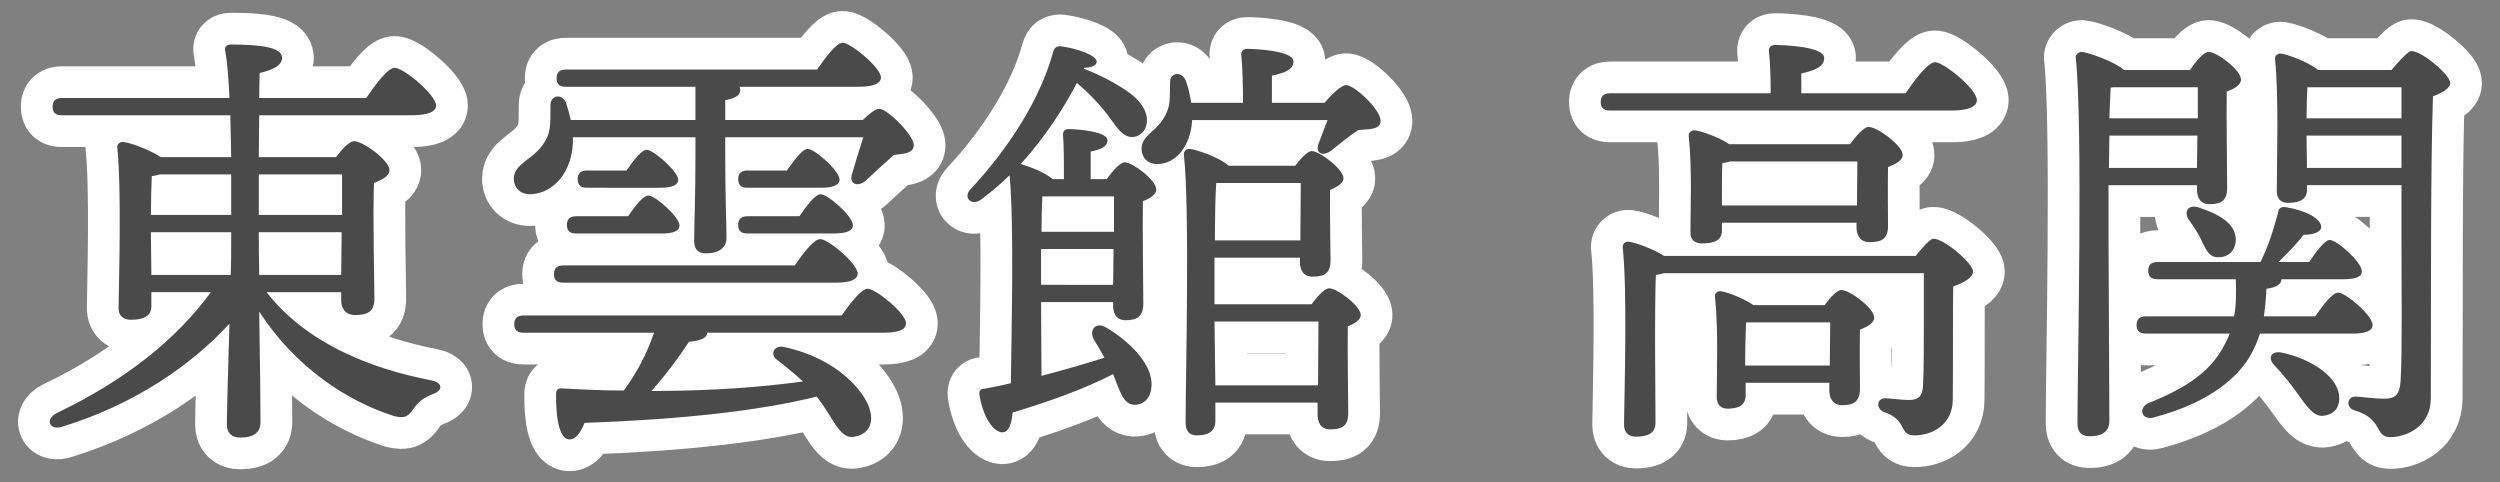 <?xml version="1.0" encoding="utf-8"?>
<!-- Generator: Adobe Illustrator 15.0.0, SVG Export Plug-In . SVG Version: 6.00 Build 0)  -->
<!DOCTYPE svg PUBLIC "-//W3C//DTD SVG 1.1//EN" "http://www.w3.org/Graphics/SVG/1.1/DTD/svg11.dtd">
<svg version="1.1" id="レイヤー_1" xmlns="http://www.w3.org/2000/svg" xmlns:xlink="http://www.w3.org/1999/xlink" x="0px"
	 y="0px" width="197px" height="38px" viewBox="-66.783 -21.989 197 38" enable-background="new -66.783 -21.989 197 38"
	 xml:space="preserve">
<rect x="-66.783" y="-21.989" width="197" height="38" fill="#808080" stroke="none"/>
<g>
	<g>
		<path fill="none" stroke="#FFFFFF" stroke-width="5" stroke-linecap="round" stroke-linejoin="round" d="M-45.778,1.034
			c3.162,4.046,8.193,6.018,12.918,6.936c1.088,0.204,0.918,0.85,0.204,1.088c-0.85,0.34-1.156,0.646-1.462,1.054
			c-0.476,0.714-0.748,0.918-1.632,0.68c-3.638-1.156-7.751-3.808-10.607-8.228c0.068,3.74,0.102,7.854,0.102,8.703
			c0,0.782-0.476,1.224-1.598,1.224c-0.68,0-1.054-0.373-1.054-1.02c0-0.918,0.102-4.521,0.204-7.955
			c-2.924,3.196-7.377,6.323-13.089,8.091c-1.088,0.408-1.496-0.544-0.51-1.054c5.27-2.516,9.349-5.711,12.137-9.519h-4.691v1.122
			c0,0.714-0.544,1.054-1.598,1.054c-0.646,0-0.986-0.34-0.986-0.917c0.034-2.414,0.238-9.417-0.102-12.647
			c-0.034-0.272,0.204-0.476,0.476-0.442c0.544,0.034,2.074,0.612,2.958,1.19h5.542c-0.034-1.088-0.034-2.21-0.068-3.298h-13.259
			c-0.442,0-0.748-0.136-0.748-0.68c0-0.51,0.306-0.68,0.748-0.68h13.191c-0.068-1.53-0.17-2.855-0.34-3.74
			c-0.068-0.306,0.136-0.476,0.442-0.476c2.312,0,4.045,0.204,4.045,1.054c0,0.578-0.714,0.952-1.768,1.19
			c0,0.476-0.034,1.156-0.034,1.972h8.431c0.748-1.088,1.7-2.38,2.244-2.38c0.714,0,3.23,2.108,3.264,2.958
			c0,0.476-0.578,0.782-1.938,0.782h-12.001l-0.034,3.298h6.085c0.476-0.646,1.054-1.258,1.428-1.258
			c0.714,0,2.788,1.53,2.788,2.278c0,0.476-0.612,0.782-1.224,1.02c-0.102,2.618,0.034,7.819,0.034,9.111
			c0,1.054-0.578,1.292-1.53,1.292c-0.816,0-1.088-0.612-1.088-1.156V1.034H-45.778z M-48.565-5.052c0-0.917,0-2.005,0-3.195h-5.61
			c-0.204,0.068-0.442,0.102-0.646,0.136c-0.034,0.612-0.068,1.938-0.068,3.06H-48.565z M-54.855-0.326h6.255
			c0.034-1.02,0.034-1.87,0.034-2.414v-0.952h-6.324v0.204L-54.855-0.326z M-46.389-8.247v3.195h6.561c0-1.292,0-2.481,0-3.195
			H-46.389z M-39.896-0.326l0.034-3.365h-6.527v0.136c0,0.646,0,1.802,0.034,3.229H-39.896z"/>
		<path fill="none" stroke="#FFFFFF" stroke-width="5" stroke-linecap="round" stroke-linejoin="round" d="M1.209-12.531
			c0.476-0.476,0.986-0.884,1.292-0.884c0.646,0,2.72,2.074,2.72,2.855c0,0.68-0.816,0.68-1.563,0.782
			c-0.816,0.714-1.7,1.53-2.278,2.074c-0.68,0.51-1.326,0.136-0.986-0.68c0.17-0.646,0.544-1.802,0.85-2.788H-9.635v1.394
			c0,3.229,0.102,5.575,0.102,6.527c0,0.714-0.51,1.224-1.632,1.224c-0.68,0-0.918-0.374-0.918-1.02
			c0-1.088,0.102-3.365,0.102-6.731v-1.394h-9.655c0,0.272,0,0.578-0.034,0.85c-0.272,2.312-1.802,3.637-3.366,3.637
			c-0.748,0-1.258-0.51-1.258-1.224c0-1.258,1.666-1.496,2.481-2.992c0.51-0.782,0.374-1.836,0.408-2.822
			c0-0.782,0.918-0.918,1.224-0.17c0.136,0.408,0.272,0.884,0.374,1.36h9.825v-2.618H-22.18c-0.442,0-0.748-0.136-0.748-0.68
			c0-0.51,0.306-0.68,0.748-0.68h19.786c0.68-0.986,1.53-2.108,2.006-2.108c0.646,0,2.992,1.938,3.026,2.72
			c0,0.476-0.544,0.748-1.802,0.748h-9.349c0.034,0.068,0.068,0.17,0.068,0.238c0,0.408-0.374,0.68-1.19,0.816v1.564H1.209z
			 M-0.456,2.87c0.68-0.986,1.564-2.108,2.04-2.108c0.646,0,3.026,1.938,3.026,2.72c0,0.476-0.51,0.748-1.802,0.748h-13.871
			c0,0.476-0.68,0.646-1.428,0.714c-0.748,1.156-1.836,2.618-2.958,3.876c4.793,0,8.669-0.306,11.933-0.748
			C-4.162,7.459-4.842,6.915-5.59,6.338C-6.1,5.964-5.828,5.182-5.012,5.352c4.318,0.918,6.459,3.638,6.799,5.031
			c0.272,1.088-0.204,1.802-1.088,2.006c-0.68,0.204-1.088-0.136-1.598-0.85c-0.408-0.578-0.85-1.428-1.53-2.278
			c-4.488,1.122-10.641,1.801-18.291,2.074c-0.306,0.748-0.714,1.394-1.292,1.292c-0.714-0.137-0.986-1.768-0.952-3.638
			c0.034-0.306,0.17-0.374,0.442-0.374c1.734,0.102,3.366,0.17,4.896,0.17c1.054-1.462,1.768-2.788,2.38-4.556h-10.267
			c-0.442,0-0.748-0.136-0.748-0.68c0-0.51,0.306-0.68,0.748-0.68H-0.456z M-22.384,0.286c-0.442,0-0.748-0.136-0.748-0.68
			c0-0.51,0.306-0.68,0.748-0.68h18.222c0.68-0.986,1.53-2.074,2.006-2.074c0.646,0,2.958,1.938,2.958,2.72
			c0,0.442-0.51,0.714-1.768,0.714H-22.384z M-21.364-3.59c-0.442,0-0.748-0.136-0.748-0.68c0-0.51,0.306-0.68,0.748-0.68h4.079
			c0.544-0.816,1.19-1.632,1.598-1.632c0.544,0,2.448,1.7,2.448,2.346c0,0.476-0.51,0.646-1.428,0.646H-21.364z M-20.514-7.193
			c-0.442,0-0.748-0.136-0.748-0.68c0-0.51,0.306-0.68,0.748-0.68h3.094c0.578-0.816,1.19-1.632,1.598-1.632
			c0.544,0,2.448,1.7,2.482,2.346c0,0.476-0.544,0.646-1.462,0.646H-20.514z M-7.867-7.193c-0.442,0-0.748-0.136-0.748-0.68
			c0-0.51,0.306-0.68,0.748-0.68h3.093c0.578-0.816,1.224-1.7,1.632-1.7c0.578,0,2.516,1.734,2.516,2.414
			c0,0.442-0.544,0.646-1.462,0.646H-7.867z M-7.867-3.59c-0.442,0-0.748-0.136-0.748-0.68c0-0.51,0.306-0.68,0.748-0.68h4.08
			c0.578-0.85,1.258-1.734,1.666-1.734c0.578,0,2.55,1.734,2.55,2.448c0,0.442-0.544,0.646-1.496,0.646H-7.867z"/>
		<path fill="none" stroke="#FFFFFF" stroke-width="5" stroke-linecap="round" stroke-linejoin="round" d="M20.421-7.873
			c0.476-0.646,1.054-1.326,1.428-1.326c0.612,0,2.481,1.394,2.481,2.142c0,0.408-0.51,0.714-1.054,0.917
			c-0.034,2.074,0.034,7.003,0.034,8.058c0,1.054-0.51,1.326-1.394,1.326c-0.782,0-0.986-0.612-0.986-1.156V1.816h-5.677
			l0.034,5.813c1.802-0.476,3.434-0.952,4.964-1.428c-0.272-0.51-0.544-0.952-0.816-1.394c-0.442-0.748,0.102-1.496,0.952-0.986
			c2.108,1.258,3.672,3.06,3.57,4.589c-0.034,0.884-0.544,1.53-1.394,1.496c-0.85-0.068-1.088-1.054-1.632-2.414
			c-2.312,1.19-4.998,2.142-7.921,3.026c-0.068,0.816-0.272,1.564-0.816,1.564c-0.714-0.034-1.53-1.224-1.802-2.992
			c-0.034-0.306,0.102-0.442,0.374-0.442c0.714-0.136,1.428-0.272,2.108-0.442c0.034-3.536,0.272-12.511-0.102-16.386
			c-0.68,0.68-1.462,1.326-2.278,1.938c-0.748,0.51-1.428-0.204-0.782-0.85c3.094-3.332,5.507-7.173,6.493-10.811
			c0.102-0.34,0.272-0.442,0.578-0.442c1.326,0.17,2.855,0.714,2.855,1.224c0,0.306-0.476,0.476-0.986,0.476l-0.034,0.068
			c1.156,0.442,2.142,0.952,2.89,1.428c1.122,0.68,1.768,1.326,2.006,2.108c0.271,0.85-0.136,1.7-0.918,1.835
			c-1.02,0.17-1.53-1.088-2.482-2.209c-0.578-0.68-1.224-1.36-2.04-2.04c-0.986,1.904-2.482,4.25-4.42,6.392
			c0.714,0.204,1.938,0.68,2.516,1.19h0.884c0-1.156,0-2.516-0.068-3.434c-0.034-0.34,0.136-0.51,0.442-0.51
			c0.578,0,3.06,0.17,3.06,0.884c0,0.476-0.476,0.714-1.326,0.884v2.176H20.421z M20.931,0.456l0.034-2.822h-5.711
			c0,1.258,0,2.346,0,2.788v0.034H20.931z M20.999-3.725c0-1.088,0-2.108,0-2.788h-5.643c-0.034,0.612-0.068,1.666-0.068,2.788
			H20.999z M37.589-13.89c0.544-0.646,1.326-1.394,1.7-1.394c0.646,0,2.72,1.904,2.72,2.822c0,0.714-0.952,0.646-1.734,0.714
			c-0.781,0.476-1.632,1.224-2.21,1.666c-0.714,0.476-1.291,0.102-0.884-0.748c0.17-0.442,0.408-1.088,0.646-1.7H27.152v0.102
			c-0.136,1.938-1.258,3.366-2.753,3.366c-0.748,0-1.224-0.51-1.224-1.19c0-1.156,1.258-1.326,1.938-2.788
			c0.374-0.714,0.272-1.666,0.306-2.482c0-0.748,0.918-0.884,1.224-0.136c0.204,0.51,0.34,1.122,0.442,1.768h4.08
			c0-1.292-0.034-2.788-0.136-3.74c-0.034-0.34,0.17-0.51,0.476-0.51c0.579,0,3.638,0.136,3.638,0.986
			c0,0.646-0.681,0.918-1.7,1.122v2.142H37.589z M36.57,1.986c0.441-0.612,1.02-1.258,1.394-1.258c0.612,0,2.481,1.394,2.481,2.108
			c0,0.374-0.476,0.68-1.02,0.884c-0.034,1.836,0.034,5.847,0.034,6.833c0,1.054-0.51,1.292-1.428,1.292
			c-0.782,0-0.986-0.612-0.986-1.156V9.737h-8.057v1.428c0,0.782-0.476,1.155-1.462,1.155c-0.578,0-0.884-0.34-0.884-0.985
			c0-3.4,0.34-16.896-0.136-21.146c-0.034-0.238,0.204-0.476,0.476-0.442c0.578,0.068,2.346,0.68,3.06,1.326h5.235
			c0.441-0.578,0.985-1.156,1.292-1.156c0.646,0,2.516,1.428,2.516,2.142c0,0.408-0.51,0.68-1.054,0.918
			c-0.034,1.564,0.033,4.658,0.033,5.542c0,1.054-0.51,1.292-1.428,1.292c-0.781,0-0.985-0.612-0.985-1.156v-0.34H28.92v2.584v1.088
			H36.57z M37.079,8.377c0-1.7,0.034-3.841,0.034-5.031H28.92l0.068,5.031H37.079z M35.686-3.046c0-1.462,0.033-3.434,0.033-4.521
			h-6.663c-0.068,0.918-0.102,2.788-0.102,4.521H35.686z"/>
		<path fill="none" stroke="#FFFFFF" stroke-width="5" stroke-linecap="round" stroke-linejoin="round" d="M83.387-14.638
			c0.748-1.122,1.768-2.448,2.313-2.448c0.68,0,3.297,2.108,3.297,2.992c0,0.476-0.611,0.816-1.972,0.816H60.1
			c-0.442,0-0.748-0.136-0.748-0.68c0-0.51,0.306-0.68,0.748-0.68h12.646c0-1.122-0.034-2.414-0.136-3.297
			c-0.034-0.34,0.17-0.51,0.476-0.51c0.578,0,3.876,0.102,3.876,1.02c0,0.714-0.748,0.986-1.802,1.224v1.563H83.387z M84.169-1.822
			c0.544-0.68,1.156-1.36,1.394-1.36c0.851,0,3.128,1.938,3.128,2.583c0,0.51-0.748,0.884-1.563,1.19
			c-0.034,2.278,0,5.813-0.034,8.907c0,1.972-1.632,2.821-2.992,2.821c-1.325,0-0.51-1.189-2.413-1.835
			c-0.681-0.272-0.578-1.088,0.067-1.088c0.272,0,1.36,0.136,1.87,0.136c0.782,0,1.054-0.306,1.122-1.054
			c0.067-1.258,0.067-3.297,0.067-4.896v-4.045h-20.5c-0.17,0.068-0.407,0.102-0.611,0.136c-0.068,1.088-0.068,4.521-0.068,5.304
			l0.034,6.357c0,0.748-0.51,1.088-1.53,1.088c-0.611,0-0.951-0.34-0.951-0.952c0.033-2.55,0.271-10.573-0.103-13.973
			c-0.034-0.238,0.204-0.476,0.477-0.442c0.544,0.068,1.938,0.578,2.787,1.122H84.169z M79.001-10.627
			c0.477-0.646,1.088-1.36,1.462-1.36c0.681,0,2.687,1.462,2.687,2.21c0,0.442-0.578,0.714-1.156,0.952c-0.034,1.53,0,3.808,0,4.624
			c0,1.054-0.51,1.292-1.462,1.292c-0.782,0-1.02-0.612-1.02-1.156v-0.374H68.905v0.612c0,0.748-0.544,1.02-1.563,1.02
			c-0.612,0-0.918-0.306-0.918-0.884c0-1.802,0.136-4.998-0.136-7.582c-0.034-0.272,0.237-0.476,0.51-0.442
			c0.544,0.068,1.869,0.544,2.686,1.088H79.001z M76.996,2.054c0.441-0.612,0.985-1.19,1.325-1.19c0.646,0,2.584,1.428,2.584,2.176
			c0,0.442-0.544,0.714-1.122,0.952c-0.034,1.462,0,3.841,0,4.624c0,1.054-0.51,1.326-1.394,1.326c-0.782,0-1.021-0.612-1.021-1.156
			V8.174h-6.595v0.986c0,0.748-0.51,1.054-1.428,1.054c-0.544,0-0.851-0.34-0.851-0.918c0-1.87,0.137-5.27-0.136-7.921
			c-0.034-0.272,0.238-0.476,0.51-0.408c0.578,0.102,1.802,0.578,2.516,1.088H76.996z M79.545-5.799l0.034-3.468H69.551
			c-0.204,0.068-0.408,0.102-0.612,0.136c-0.034,0.544-0.034,1.972-0.034,2.447v0.884H79.545z M77.404,6.814l0.034-3.4h-6.629
			C70.775,4.026,70.74,5.488,70.74,6.1v0.714H77.404z"/>
		<path fill="none" stroke="#FFFFFF" stroke-width="5" stroke-linecap="round" stroke-linejoin="round" d="M99.369-7.397
			c0,1.904,0,3.536,0,4.114c0,1.224,0.067,13.021,0.067,14.449c0,0.782-0.476,1.224-1.563,1.224c-0.68,0-0.952-0.374-0.952-1.02
			c0-4.318,0.442-23.594-0.136-28.795c-0.034-0.204,0.17-0.476,0.476-0.476c0.442,0.034,2.516,0.714,3.332,1.428h5.201
			c0.442-0.68,1.088-1.428,1.462-1.428c0.646,0,2.55,1.428,2.55,2.176c0,0.442-0.544,0.748-1.122,0.952
			c-0.034,2.006,0.034,6.527,0.034,7.581s-0.51,1.292-1.394,1.292c-0.782,0-0.986-0.612-0.986-1.156v-0.34H99.369z M106.338-8.757
			l0.034-2.549h-6.936l-0.034,2.549H106.338z M99.539-15.08c-0.034,0.544-0.068,1.428-0.103,2.414h6.97v-2.447h-6.663L99.539-15.08z
			 M111.302,4.298c-0.204,0.646-0.477,1.258-0.816,1.836c-1.224,2.006-3.671,3.74-7.513,4.76c-1.021,0.306-1.292-0.782-0.442-1.122
			c3.06-1.224,4.828-2.516,5.848-4.352c0.204-0.374,0.408-0.748,0.544-1.122h-6.596c-0.441,0-0.748-0.136-0.748-0.68
			c0-0.51,0.307-0.68,0.748-0.68h6.936c0.17-0.85,0.17-1.802,0.136-2.923h-6.153c-0.441,0-0.748-0.136-0.748-0.68
			c0-0.51,0.307-0.68,0.748-0.68h8.092c0.646-1.258,1.054-2.618,1.394-3.91c0-0.272,0.238-0.476,0.612-0.408
			c1.495,0.238,2.821,0.884,2.787,1.598c-0.067,0.408-0.714,0.578-1.394,0.578c-0.612,0.816-1.326,1.496-1.972,2.142h2.413
			c0.578-0.85,1.225-1.734,1.632-1.734c0.578,0,2.517,1.768,2.517,2.448c0.033,0.442-0.477,0.646-1.462,0.646h-4.862
			c-0.033,0.408-0.407,0.646-1.189,0.748c-0.034,0.748-0.102,1.496-0.204,2.176h4.046c0.611-0.884,1.359-1.87,1.802-1.87
			c0.611,0,2.72,1.802,2.72,2.55c0,0.442-0.51,0.68-1.598,0.68H111.302z M106.508-5.629c1.462,0.476,2.89,1.224,2.89,2.516
			c0,0.816-0.544,1.428-1.428,1.394c-0.748,0-0.985-0.748-1.359-1.496c-0.238-0.476-0.578-0.986-0.918-1.462
			C105.284-5.289,105.624-5.935,106.508-5.629z M117.524,9.057c0.136,0.884-0.238,1.564-1.122,1.7
			c-0.816,0.17-1.36-0.646-2.142-1.734c-0.578-0.816-1.19-1.564-1.836-2.244c-0.511-0.51-0.272-1.156,0.577-0.986
			C115.007,6.201,117.251,7.459,117.524,9.057z M121.671-16.474c0.544-0.68,1.325-1.496,1.563-1.496c0.816,0,3.06,1.87,3.06,2.516
			c0,0.442-0.646,0.782-1.359,1.054c-0.204,5.949-0.137,15.978-0.17,23.797c0,2.209-1.904,3.06-3.196,3.06
			c-1.258,0-0.544-1.462-2.821-2.108c-0.714-0.238-0.578-1.088,0.067-1.088c0.307,0,1.564,0.17,2.278,0.17
			c0.884,0,1.224-0.34,1.292-1.394c0.136-2.414,0.067-7.479,0.067-11.049v-4.386h-7.445v0.34c0,0.748-0.51,1.054-1.495,1.054
			c-0.578,0-0.885-0.34-0.885-0.918c0-2.176,0.171-7.445-0.136-10.403c-0.034-0.272,0.204-0.476,0.477-0.442
			c0.646,0.102,2.209,0.714,2.923,1.292H121.671z M115.041-15.114c-0.034,0.544-0.067,1.598-0.067,2.447h7.479v-2.447H115.041z
			 M122.452-8.757v-2.549h-7.479l0.033,2.549H122.452z"/>
	</g>
	<g>
		<path fill="#4A4A4A" d="M-45.778,1.034c3.162,4.046,8.193,6.018,12.918,6.936c1.088,0.204,0.918,0.85,0.204,1.088
			c-0.85,0.34-1.156,0.646-1.462,1.054c-0.476,0.714-0.748,0.918-1.632,0.68c-3.638-1.156-7.751-3.808-10.607-8.228
			c0.068,3.74,0.102,7.854,0.102,8.703c0,0.782-0.476,1.224-1.598,1.224c-0.68,0-1.054-0.373-1.054-1.02
			c0-0.918,0.102-4.521,0.204-7.955c-2.924,3.196-7.377,6.323-13.089,8.091c-1.088,0.408-1.496-0.544-0.51-1.054
			c5.27-2.516,9.349-5.711,12.137-9.519h-4.691v1.122c0,0.714-0.544,1.054-1.598,1.054c-0.646,0-0.986-0.34-0.986-0.917
			c0.034-2.414,0.238-9.417-0.102-12.647c-0.034-0.272,0.204-0.476,0.476-0.442c0.544,0.034,2.074,0.612,2.958,1.19h5.542
			c-0.034-1.088-0.034-2.21-0.068-3.298h-13.259c-0.442,0-0.748-0.136-0.748-0.68c0-0.51,0.306-0.68,0.748-0.68h13.191
			c-0.068-1.53-0.17-2.855-0.34-3.74c-0.068-0.306,0.136-0.476,0.442-0.476c2.312,0,4.045,0.204,4.045,1.054
			c0,0.578-0.714,0.952-1.768,1.19c0,0.476-0.034,1.156-0.034,1.972h8.431c0.748-1.088,1.7-2.38,2.244-2.38
			c0.714,0,3.23,2.108,3.264,2.958c0,0.476-0.578,0.782-1.938,0.782h-12.001l-0.034,3.298h6.085
			c0.476-0.646,1.054-1.258,1.428-1.258c0.714,0,2.788,1.53,2.788,2.278c0,0.476-0.612,0.782-1.224,1.02
			c-0.102,2.618,0.034,7.819,0.034,9.111c0,1.054-0.578,1.292-1.53,1.292c-0.816,0-1.088-0.612-1.088-1.156V1.034H-45.778z
			 M-48.565-5.052c0-0.917,0-2.005,0-3.195h-5.61c-0.204,0.068-0.442,0.102-0.646,0.136c-0.034,0.612-0.068,1.938-0.068,3.06
			H-48.565z M-54.855-0.326h6.255c0.034-1.02,0.034-1.87,0.034-2.414v-0.952h-6.324v0.204L-54.855-0.326z M-46.389-8.247v3.195
			h6.561c0-1.292,0-2.481,0-3.195H-46.389z M-39.896-0.326l0.034-3.365h-6.527v0.136c0,0.646,0,1.802,0.034,3.229H-39.896z"/>
		<path fill="#4A4A4A" d="M1.209-12.531c0.476-0.476,0.986-0.884,1.292-0.884c0.646,0,2.72,2.074,2.72,2.855
			c0,0.68-0.816,0.68-1.563,0.782c-0.816,0.714-1.7,1.53-2.278,2.074c-0.68,0.51-1.326,0.136-0.986-0.68
			c0.17-0.646,0.544-1.802,0.85-2.788H-9.635v1.394c0,3.229,0.102,5.575,0.102,6.527c0,0.714-0.51,1.224-1.632,1.224
			c-0.68,0-0.918-0.374-0.918-1.02c0-1.088,0.102-3.365,0.102-6.731v-1.394h-9.655c0,0.272,0,0.578-0.034,0.85
			c-0.272,2.312-1.802,3.637-3.366,3.637c-0.748,0-1.258-0.51-1.258-1.224c0-1.258,1.666-1.496,2.481-2.992
			c0.51-0.782,0.374-1.836,0.408-2.822c0-0.782,0.918-0.918,1.224-0.17c0.136,0.408,0.272,0.884,0.374,1.36h9.825v-2.618H-22.18
			c-0.442,0-0.748-0.136-0.748-0.68c0-0.51,0.306-0.68,0.748-0.68h19.786c0.68-0.986,1.53-2.108,2.006-2.108
			c0.646,0,2.992,1.938,3.026,2.72c0,0.476-0.544,0.748-1.802,0.748h-9.349c0.034,0.068,0.068,0.17,0.068,0.238
			c0,0.408-0.374,0.68-1.19,0.816v1.564H1.209z M-0.456,2.87c0.68-0.986,1.564-2.108,2.04-2.108c0.646,0,3.026,1.938,3.026,2.72
			c0,0.476-0.51,0.748-1.802,0.748h-13.871c0,0.476-0.68,0.646-1.428,0.714c-0.748,1.156-1.836,2.618-2.958,3.876
			c4.793,0,8.669-0.306,11.933-0.748C-4.162,7.459-4.842,6.915-5.59,6.338C-6.1,5.964-5.828,5.182-5.012,5.352
			c4.318,0.918,6.459,3.638,6.799,5.031c0.272,1.088-0.204,1.802-1.088,2.006c-0.68,0.204-1.088-0.136-1.598-0.85
			c-0.408-0.578-0.85-1.428-1.53-2.278c-4.488,1.122-10.641,1.801-18.291,2.074c-0.306,0.748-0.714,1.394-1.292,1.292
			c-0.714-0.137-0.986-1.768-0.952-3.638c0.034-0.306,0.17-0.374,0.442-0.374c1.734,0.102,3.366,0.17,4.896,0.17
			c1.054-1.462,1.768-2.788,2.38-4.556h-10.267c-0.442,0-0.748-0.136-0.748-0.68c0-0.51,0.306-0.68,0.748-0.68H-0.456z
			 M-22.384,0.286c-0.442,0-0.748-0.136-0.748-0.68c0-0.51,0.306-0.68,0.748-0.68h18.222c0.68-0.986,1.53-2.074,2.006-2.074
			c0.646,0,2.958,1.938,2.958,2.72c0,0.442-0.51,0.714-1.768,0.714H-22.384z M-21.364-3.59c-0.442,0-0.748-0.136-0.748-0.68
			c0-0.51,0.306-0.68,0.748-0.68h4.079c0.544-0.816,1.19-1.632,1.598-1.632c0.544,0,2.448,1.7,2.448,2.346
			c0,0.476-0.51,0.646-1.428,0.646H-21.364z M-20.514-7.193c-0.442,0-0.748-0.136-0.748-0.68c0-0.51,0.306-0.68,0.748-0.68h3.094
			c0.578-0.816,1.19-1.632,1.598-1.632c0.544,0,2.448,1.7,2.482,2.346c0,0.476-0.544,0.646-1.462,0.646H-20.514z M-7.867-7.193
			c-0.442,0-0.748-0.136-0.748-0.68c0-0.51,0.306-0.68,0.748-0.68h3.093c0.578-0.816,1.224-1.7,1.632-1.7
			c0.578,0,2.516,1.734,2.516,2.414c0,0.442-0.544,0.646-1.462,0.646H-7.867z M-7.867-3.59c-0.442,0-0.748-0.136-0.748-0.68
			c0-0.51,0.306-0.68,0.748-0.68h4.08c0.578-0.85,1.258-1.734,1.666-1.734c0.578,0,2.55,1.734,2.55,2.448
			c0,0.442-0.544,0.646-1.496,0.646H-7.867z"/>
		<path fill="#4A4A4A" d="M20.421-7.873c0.476-0.646,1.054-1.326,1.428-1.326c0.612,0,2.481,1.394,2.481,2.142
			c0,0.408-0.51,0.714-1.054,0.917c-0.034,2.074,0.034,7.003,0.034,8.058c0,1.054-0.51,1.326-1.394,1.326
			c-0.782,0-0.986-0.612-0.986-1.156V1.816h-5.677l0.034,5.813c1.802-0.476,3.434-0.952,4.964-1.428
			c-0.272-0.51-0.544-0.952-0.816-1.394c-0.442-0.748,0.102-1.496,0.952-0.986c2.108,1.258,3.672,3.06,3.57,4.589
			c-0.034,0.884-0.544,1.53-1.394,1.496c-0.85-0.068-1.088-1.054-1.632-2.414c-2.312,1.19-4.998,2.142-7.921,3.026
			c-0.068,0.816-0.272,1.564-0.816,1.564c-0.714-0.034-1.53-1.224-1.802-2.992c-0.034-0.306,0.102-0.442,0.374-0.442
			c0.714-0.136,1.428-0.272,2.108-0.442c0.034-3.536,0.272-12.511-0.102-16.386c-0.68,0.68-1.462,1.326-2.278,1.938
			c-0.748,0.51-1.428-0.204-0.782-0.85c3.094-3.332,5.507-7.173,6.493-10.811c0.102-0.34,0.272-0.442,0.578-0.442
			c1.326,0.17,2.855,0.714,2.855,1.224c0,0.306-0.476,0.476-0.986,0.476l-0.034,0.068c1.156,0.442,2.142,0.952,2.89,1.428
			c1.122,0.68,1.768,1.326,2.006,2.108c0.271,0.85-0.136,1.7-0.918,1.835c-1.02,0.17-1.53-1.088-2.482-2.209
			c-0.578-0.68-1.224-1.36-2.04-2.04c-0.986,1.904-2.482,4.25-4.42,6.392c0.714,0.204,1.938,0.68,2.516,1.19h0.884
			c0-1.156,0-2.516-0.068-3.434c-0.034-0.34,0.136-0.51,0.442-0.51c0.578,0,3.06,0.17,3.06,0.884c0,0.476-0.476,0.714-1.326,0.884
			v2.176H20.421z M20.931,0.456l0.034-2.822h-5.711c0,1.258,0,2.346,0,2.788v0.034H20.931z M20.999-3.725c0-1.088,0-2.108,0-2.788
			h-5.643c-0.034,0.612-0.068,1.666-0.068,2.788H20.999z M37.589-13.89c0.544-0.646,1.326-1.394,1.7-1.394
			c0.646,0,2.72,1.904,2.72,2.822c0,0.714-0.952,0.646-1.734,0.714c-0.781,0.476-1.632,1.224-2.21,1.666
			c-0.714,0.476-1.291,0.102-0.884-0.748c0.17-0.442,0.408-1.088,0.646-1.7H27.152v0.102c-0.136,1.938-1.258,3.366-2.753,3.366
			c-0.748,0-1.224-0.51-1.224-1.19c0-1.156,1.258-1.326,1.938-2.788c0.374-0.714,0.272-1.666,0.306-2.482
			c0-0.748,0.918-0.884,1.224-0.136c0.204,0.51,0.34,1.122,0.442,1.768h4.08c0-1.292-0.034-2.788-0.136-3.74
			c-0.034-0.34,0.17-0.51,0.476-0.51c0.579,0,3.638,0.136,3.638,0.986c0,0.646-0.681,0.918-1.7,1.122v2.142H37.589z M36.57,1.986
			c0.441-0.612,1.02-1.258,1.394-1.258c0.612,0,2.481,1.394,2.481,2.108c0,0.374-0.476,0.68-1.02,0.884
			c-0.034,1.836,0.034,5.847,0.034,6.833c0,1.054-0.51,1.292-1.428,1.292c-0.782,0-0.986-0.612-0.986-1.156V9.737h-8.057v1.428
			c0,0.782-0.476,1.155-1.462,1.155c-0.578,0-0.884-0.34-0.884-0.985c0-3.4,0.34-16.896-0.136-21.146
			c-0.034-0.238,0.204-0.476,0.476-0.442c0.578,0.068,2.346,0.68,3.06,1.326h5.235c0.441-0.578,0.985-1.156,1.292-1.156
			c0.646,0,2.516,1.428,2.516,2.142c0,0.408-0.51,0.68-1.054,0.918c-0.034,1.564,0.033,4.658,0.033,5.542
			c0,1.054-0.51,1.292-1.428,1.292c-0.781,0-0.985-0.612-0.985-1.156v-0.34H28.92v2.584v1.088H36.57z M37.079,8.377
			c0-1.7,0.034-3.841,0.034-5.031H28.92l0.068,5.031H37.079z M35.686-3.046c0-1.462,0.033-3.434,0.033-4.521h-6.663
			c-0.068,0.918-0.102,2.788-0.102,4.521H35.686z"/>
		<path fill="#4A4A4A" d="M83.387-14.638c0.748-1.122,1.768-2.448,2.313-2.448c0.68,0,3.297,2.108,3.297,2.992
			c0,0.476-0.611,0.816-1.972,0.816H60.1c-0.442,0-0.748-0.136-0.748-0.68c0-0.51,0.306-0.68,0.748-0.68h12.646
			c0-1.122-0.034-2.414-0.136-3.297c-0.034-0.34,0.17-0.51,0.476-0.51c0.578,0,3.876,0.102,3.876,1.02
			c0,0.714-0.748,0.986-1.802,1.224v1.563H83.387z M84.169-1.822c0.544-0.68,1.156-1.36,1.394-1.36c0.851,0,3.128,1.938,3.128,2.583
			c0,0.51-0.748,0.884-1.563,1.19c-0.034,2.278,0,5.813-0.034,8.907c0,1.972-1.632,2.821-2.992,2.821
			c-1.325,0-0.51-1.189-2.413-1.835c-0.681-0.272-0.578-1.088,0.067-1.088c0.272,0,1.36,0.136,1.87,0.136
			c0.782,0,1.054-0.306,1.122-1.054c0.067-1.258,0.067-3.297,0.067-4.896v-4.045h-20.5c-0.17,0.068-0.407,0.102-0.611,0.136
			c-0.068,1.088-0.068,4.521-0.068,5.304l0.034,6.357c0,0.748-0.51,1.088-1.53,1.088c-0.611,0-0.951-0.34-0.951-0.952
			c0.033-2.55,0.271-10.573-0.103-13.973c-0.034-0.238,0.204-0.476,0.477-0.442c0.544,0.068,1.938,0.578,2.787,1.122H84.169z
			 M79.001-10.627c0.477-0.646,1.088-1.36,1.462-1.36c0.681,0,2.687,1.462,2.687,2.21c0,0.442-0.578,0.714-1.156,0.952
			c-0.034,1.53,0,3.808,0,4.624c0,1.054-0.51,1.292-1.462,1.292c-0.782,0-1.02-0.612-1.02-1.156v-0.374H68.905v0.612
			c0,0.748-0.544,1.02-1.563,1.02c-0.612,0-0.918-0.306-0.918-0.884c0-1.802,0.136-4.998-0.136-7.582
			c-0.034-0.272,0.237-0.476,0.51-0.442c0.544,0.068,1.869,0.544,2.686,1.088H79.001z M76.996,2.054
			c0.441-0.612,0.985-1.19,1.325-1.19c0.646,0,2.584,1.428,2.584,2.176c0,0.442-0.544,0.714-1.122,0.952
			c-0.034,1.462,0,3.841,0,4.624c0,1.054-0.51,1.326-1.394,1.326c-0.782,0-1.021-0.612-1.021-1.156V8.174h-6.595v0.986
			c0,0.748-0.51,1.054-1.428,1.054c-0.544,0-0.851-0.34-0.851-0.918c0-1.87,0.137-5.27-0.136-7.921
			c-0.034-0.272,0.238-0.476,0.51-0.408c0.578,0.102,1.802,0.578,2.516,1.088H76.996z M79.545-5.799l0.034-3.468H69.551
			c-0.204,0.068-0.408,0.102-0.612,0.136c-0.034,0.544-0.034,1.972-0.034,2.447v0.884H79.545z M77.404,6.814l0.034-3.4h-6.629
			C70.775,4.026,70.74,5.488,70.74,6.1v0.714H77.404z"/>
		<path fill="#4A4A4A" d="M99.369-7.397c0,1.904,0,3.536,0,4.114c0,1.224,0.067,13.021,0.067,14.449
			c0,0.782-0.476,1.224-1.563,1.224c-0.68,0-0.952-0.374-0.952-1.02c0-4.318,0.442-23.594-0.136-28.795
			c-0.034-0.204,0.17-0.476,0.476-0.476c0.442,0.034,2.516,0.714,3.332,1.428h5.201c0.442-0.68,1.088-1.428,1.462-1.428
			c0.646,0,2.55,1.428,2.55,2.176c0,0.442-0.544,0.748-1.122,0.952c-0.034,2.006,0.034,6.527,0.034,7.581s-0.51,1.292-1.394,1.292
			c-0.782,0-0.986-0.612-0.986-1.156v-0.34H99.369z M106.338-8.757l0.034-2.549h-6.936l-0.034,2.549H106.338z M99.539-15.08
			c-0.034,0.544-0.068,1.428-0.103,2.414h6.97v-2.447h-6.663L99.539-15.08z M111.302,4.298c-0.204,0.646-0.477,1.258-0.816,1.836
			c-1.224,2.006-3.671,3.74-7.513,4.76c-1.021,0.306-1.292-0.782-0.442-1.122c3.06-1.224,4.828-2.516,5.848-4.352
			c0.204-0.374,0.408-0.748,0.544-1.122h-6.596c-0.441,0-0.748-0.136-0.748-0.68c0-0.51,0.307-0.68,0.748-0.68h6.936
			c0.17-0.85,0.17-1.802,0.136-2.923h-6.153c-0.441,0-0.748-0.136-0.748-0.68c0-0.51,0.307-0.68,0.748-0.68h8.092
			c0.646-1.258,1.054-2.618,1.394-3.91c0-0.272,0.238-0.476,0.612-0.408c1.495,0.238,2.821,0.884,2.787,1.598
			c-0.067,0.408-0.714,0.578-1.394,0.578c-0.612,0.816-1.326,1.496-1.972,2.142h2.413c0.578-0.85,1.225-1.734,1.632-1.734
			c0.578,0,2.517,1.768,2.517,2.448c0.033,0.442-0.477,0.646-1.462,0.646h-4.862c-0.033,0.408-0.407,0.646-1.189,0.748
			c-0.034,0.748-0.102,1.496-0.204,2.176h4.046c0.611-0.884,1.359-1.87,1.802-1.87c0.611,0,2.72,1.802,2.72,2.55
			c0,0.442-0.51,0.68-1.598,0.68H111.302z M106.508-5.629c1.462,0.476,2.89,1.224,2.89,2.516c0,0.816-0.544,1.428-1.428,1.394
			c-0.748,0-0.985-0.748-1.359-1.496c-0.238-0.476-0.578-0.986-0.918-1.462C105.284-5.289,105.624-5.935,106.508-5.629z
			 M117.524,9.057c0.136,0.884-0.238,1.564-1.122,1.7c-0.816,0.17-1.36-0.646-2.142-1.734c-0.578-0.816-1.19-1.564-1.836-2.244
			c-0.511-0.51-0.272-1.156,0.577-0.986C115.007,6.201,117.251,7.459,117.524,9.057z M121.671-16.474
			c0.544-0.68,1.325-1.496,1.563-1.496c0.816,0,3.06,1.87,3.06,2.516c0,0.442-0.646,0.782-1.359,1.054
			c-0.204,5.949-0.137,15.978-0.17,23.797c0,2.209-1.904,3.06-3.196,3.06c-1.258,0-0.544-1.462-2.821-2.108
			c-0.714-0.238-0.578-1.088,0.067-1.088c0.307,0,1.564,0.17,2.278,0.17c0.884,0,1.224-0.34,1.292-1.394
			c0.136-2.414,0.067-7.479,0.067-11.049v-4.386h-7.445v0.34c0,0.748-0.51,1.054-1.495,1.054c-0.578,0-0.885-0.34-0.885-0.918
			c0-2.176,0.171-7.445-0.136-10.403c-0.034-0.272,0.204-0.476,0.477-0.442c0.646,0.102,2.209,0.714,2.923,1.292H121.671z
			 M115.041-15.114c-0.034,0.544-0.067,1.598-0.067,2.447h7.479v-2.447H115.041z M122.452-8.757v-2.549h-7.479l0.033,2.549H122.452z
			"/>
	</g>
</g>
</svg>

